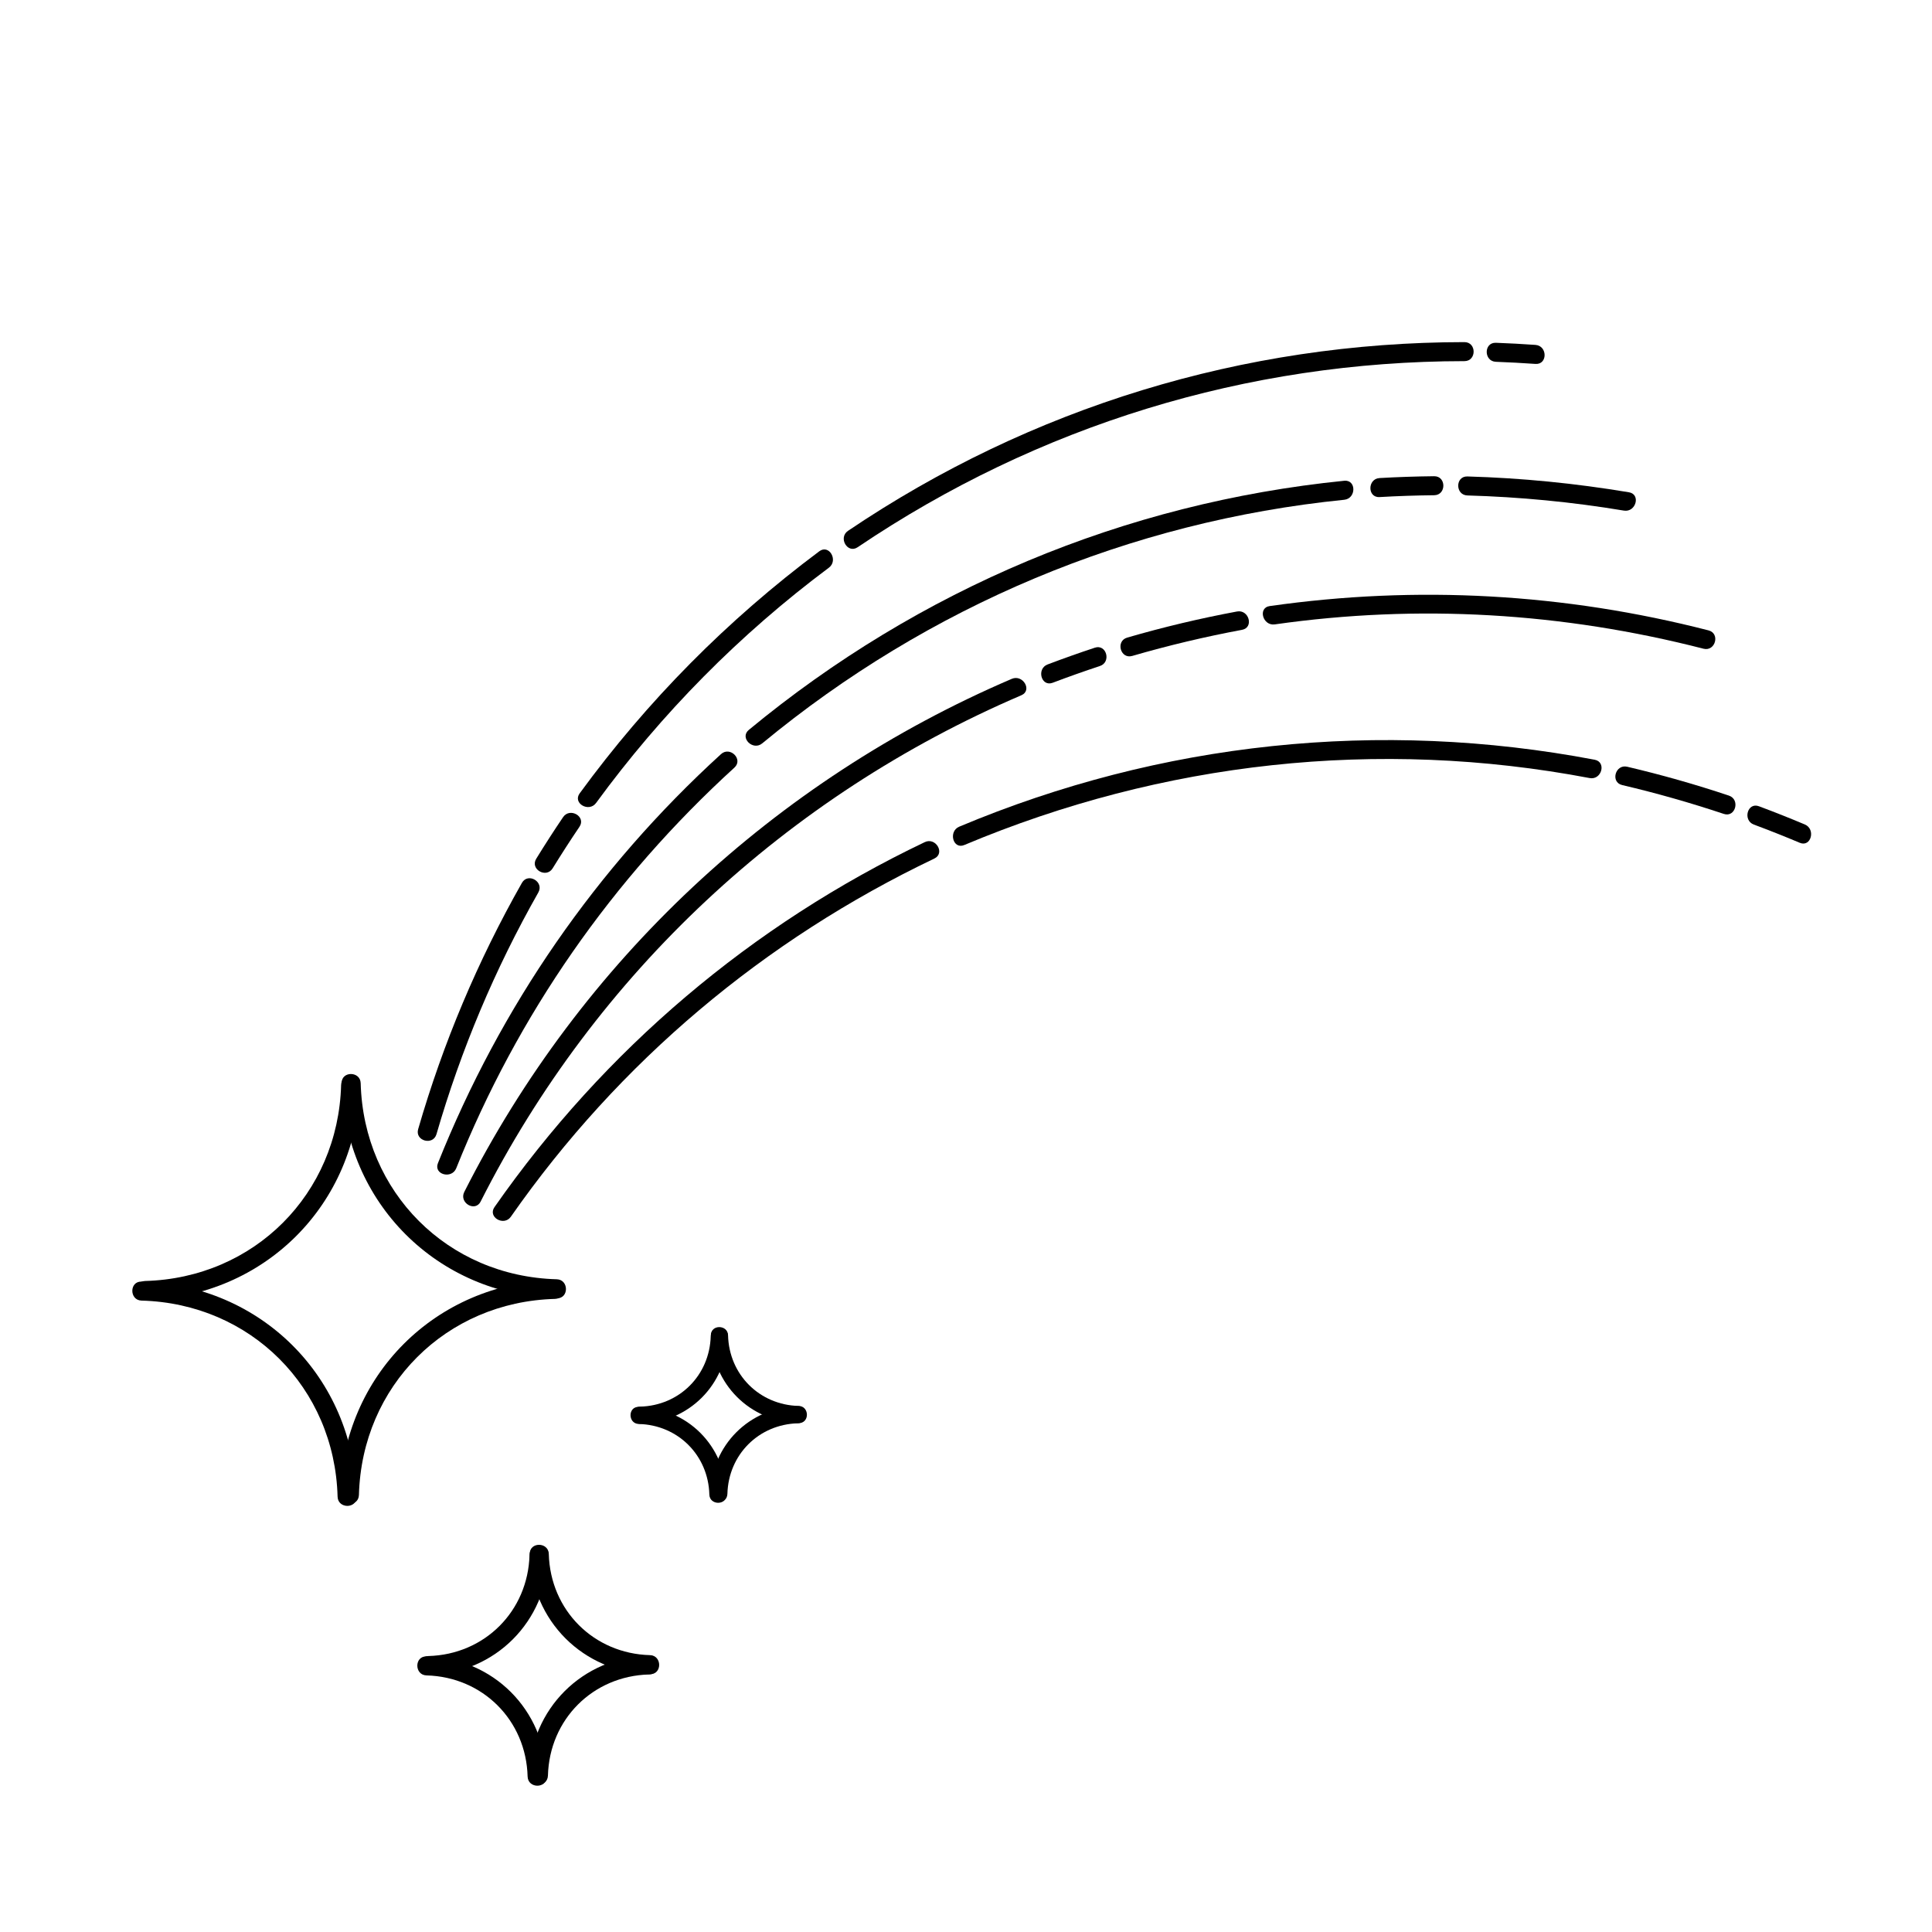 <?xml version="1.0" encoding="UTF-8"?>
<!-- Uploaded to: SVG Repo, www.svgrepo.com, Generator: SVG Repo Mixer Tools -->
<svg fill="#000000" width="800px" height="800px" version="1.1" viewBox="144 144 512 512" xmlns="http://www.w3.org/2000/svg">
 <g>
  <path d="m234.4 431.52c-0.781 28.902-23.059 51.184-51.965 51.957-3.246 0.09-3.25 5.129 0 5.039 31.668-0.855 56.148-25.328 57-56.996 0.086-3.258-4.949-3.246-5.035 0z"/>
  <path d="m291.55 483.02c-28.902-0.777-51.188-23.055-51.965-51.957-0.09-3.246-5.129-3.254-5.039 0 0.852 31.668 25.332 56.145 57 56.996 3.254 0.09 3.242-4.945 0.004-5.039z"/>
  <path d="m239.12 540.18c0.781-28.898 23.059-51.184 51.957-51.957 3.246-0.09 3.25-5.129 0-5.039-31.664 0.855-56.145 25.336-56.996 56.996-0.082 3.254 4.953 3.242 5.039 0z"/>
  <path d="m181.5 488.67c28.902 0.777 51.188 23.062 51.965 51.969 0.09 3.246 5.129 3.254 5.039 0-0.852-31.668-25.332-56.148-57.004-57.004-3.25-0.094-3.238 4.945 0 5.035z"/>
  <path d="m284.33 556.07c-0.402 14.914-11.895 26.395-26.801 26.797-3.246 0.09-3.25 5.129 0 5.039 17.684-0.48 31.367-14.156 31.84-31.836 0.09-3.25-4.945-3.238-5.039 0z"/>
  <path d="m316.25 582.63c-14.906-0.402-26.41-11.891-26.812-26.801-0.09-3.246-5.129-3.254-5.039 0 0.48 17.684 14.168 31.367 31.852 31.84 3.25 0.09 3.246-4.949 0-5.039z"/>
  <path d="m289.21 614.55c0.402-14.906 11.887-26.395 26.793-26.797 3.246-0.09 3.25-5.129 0-5.039-17.684 0.48-31.355 14.156-31.832 31.836-0.09 3.25 4.945 3.238 5.039 0z"/>
  <path d="m257.03 588c14.906 0.402 26.395 11.887 26.793 26.793 0.09 3.246 5.129 3.254 5.039 0-0.48-17.684-14.152-31.355-31.832-31.832-3.25-0.086-3.242 4.953 0 5.039z"/>
  <path d="m332.35 498.07c-0.281 10.402-8.297 18.418-18.703 18.703-2.918 0.082-2.926 4.613 0 4.535 12.902-0.348 22.887-10.332 23.242-23.234 0.078-2.93-4.465-2.922-4.539-0.004z"/>
  <path d="m355.65 516.59c-10.402-0.281-18.43-8.293-18.707-18.703-0.082-2.918-4.613-2.926-4.535 0 0.348 12.906 10.344 22.887 23.246 23.234 2.918 0.086 2.914-4.453-0.004-4.531z"/>
  <path d="m336.77 539.89c0.281-10.402 8.289-18.418 18.695-18.703 2.918-0.082 2.926-4.613 0-4.535-12.902 0.348-22.883 10.34-23.23 23.234-0.078 2.934 4.461 2.922 4.535 0.004z"/>
  <path d="m313.29 521.37c10.402 0.281 18.414 8.293 18.695 18.695 0.082 2.918 4.613 2.926 4.535 0-0.348-12.902-10.328-22.883-23.23-23.23-2.926-0.082-2.918 4.453 0 4.535z"/>
  <path d="m540.43 239.88c3.496 0.133 6.992 0.316 10.48 0.562 3.246 0.227 3.223-4.812 0-5.039-3.488-0.246-6.984-0.434-10.48-0.562-3.25-0.121-3.238 4.918 0 5.039z"/>
  <path d="m371.29 289.02c47.766-32.254 103.16-49.277 160.8-49.316 3.25 0 3.25-5.039 0-5.039-58.461 0.039-114.9 17.289-163.35 50.008-2.676 1.805-0.156 6.172 2.547 4.348z"/>
  <path d="m301.97 356.79c17.41-23.824 38.051-44.688 61.695-62.348 2.57-1.918 0.066-6.297-2.543-4.348-24.363 18.199-45.555 39.598-63.5 64.148-1.926 2.633 2.453 5.144 4.348 2.547z"/>
  <path d="m290.46 374.11c2.293-3.719 4.66-7.391 7.106-11.008 1.824-2.699-2.539-5.219-4.348-2.543-2.449 3.621-4.816 7.289-7.106 11.008-1.715 2.773 2.644 5.305 4.348 2.543z"/>
  <path d="m259.67 444.57c6.5-22.426 15.477-43.75 26.992-64.055 1.605-2.832-2.746-5.367-4.348-2.543-11.734 20.691-20.883 42.41-27.496 65.262-0.918 3.125 3.949 4.445 4.852 1.336z"/>
  <path d="m532.88 275.3c13.93 0.398 27.727 1.727 41.473 4.016 3.18 0.527 4.535-4.324 1.34-4.856-14.184-2.367-28.441-3.789-42.812-4.195-3.254-0.098-3.246 4.941 0 5.035z"/>
  <path d="m509.6 275.73c4.816-0.281 9.637-0.438 14.465-0.488 3.25-0.031 3.254-5.066 0-5.039-4.828 0.051-9.648 0.211-14.465 0.488-3.231 0.191-3.25 5.231 0 5.039z"/>
  <path d="m346 341c44.027-36.395 97.391-58.828 154.24-64.555 3.203-0.324 3.234-5.359 0-5.039-58.301 5.875-112.65 28.707-157.8 66.027-2.504 2.074 1.082 5.621 3.562 3.566z"/>
  <path d="m264.91 453.59c16.27-40.703 41.336-76.645 73.719-106.17 2.41-2.195-1.168-5.75-3.562-3.562-33.059 30.145-58.41 66.855-75.012 108.39-1.207 3.019 3.668 4.316 4.856 1.34z"/>
  <path d="m481.83 309.47c38.117-5.422 76.316-3.133 113.61 6.445 3.148 0.812 4.484-4.051 1.34-4.856-38.207-9.812-77.219-12-116.29-6.445-3.211 0.453-1.84 5.309 1.336 4.856z"/>
  <path d="m444.05 317.83c9.594-2.785 19.289-5.09 29.109-6.922 3.195-0.594 1.832-5.453-1.34-4.856-9.82 1.828-19.52 4.137-29.109 6.922-3.113 0.906-1.789 5.766 1.34 4.856z"/>
  <path d="m422.97 324.94c4.141-1.57 8.312-3.047 12.516-4.438 3.066-1.012 1.758-5.879-1.34-4.856-4.207 1.391-8.375 2.871-12.516 4.438-3.008 1.137-1.703 6.008 1.34 4.856z"/>
  <path d="m271.38 462.41c30.57-60.422 81.082-107.49 143.29-134.16 2.984-1.273 0.414-5.617-2.539-4.348-62.91 26.969-114.18 74.875-145.09 135.97-1.465 2.887 2.883 5.441 4.348 2.539z"/>
  <path d="m608.79 362.52c4.09 1.527 8.141 3.133 12.168 4.828 2.992 1.258 4.289-3.617 1.34-4.856-4.019-1.691-8.082-3.305-12.168-4.828-3.051-1.137-4.356 3.734-1.34 4.856z"/>
  <path d="m573.89 352.05c9.105 2.137 18.078 4.691 26.945 7.648 3.09 1.031 4.402-3.836 1.34-4.856-8.867-2.961-17.84-5.512-26.945-7.648-3.164-0.742-4.504 4.113-1.34 4.856z"/>
  <path d="m399.54 367.94c52.574-22.098 109.66-28.398 165.73-17.746 3.176 0.605 4.523-4.254 1.34-4.856-56.941-10.82-114.96-4.719-168.4 17.738-2.953 1.242-1.66 6.121 1.332 4.863z"/>
  <path d="m279.39 466.43c28.66-41.023 67.078-73.355 112.22-94.906 2.934-1.402 0.371-5.742-2.543-4.348-45.938 21.938-84.871 54.984-114.02 96.715-1.867 2.668 2.5 5.18 4.348 2.539z"/>
 </g>
</svg>